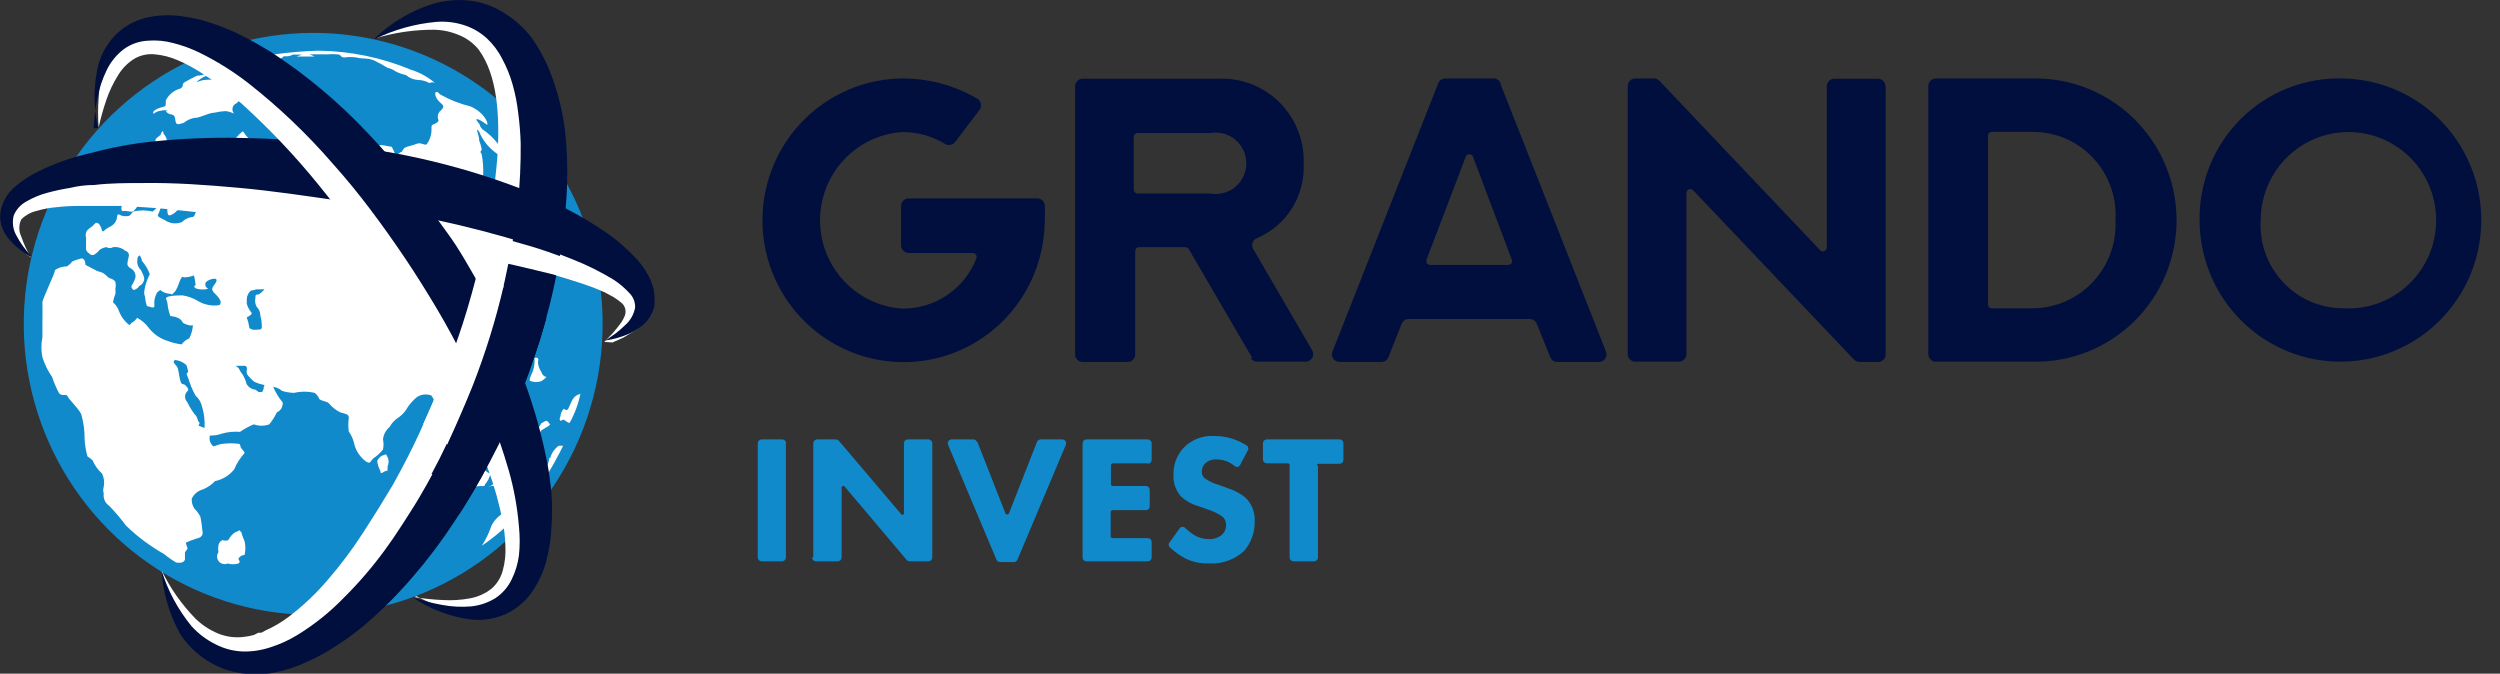 <svg width="167" height="45" viewBox="0 0 167 45" fill="none" xmlns="http://www.w3.org/2000/svg">
<rect x="0" y="0" width="167" height="45" fill="#333333" stroke="none"/>
<g clip-path="url(#clip0)">
<path d="M52.497 29.615V37.234C52.497 37.303 52.47 37.37 52.421 37.418C52.372 37.467 52.306 37.495 52.238 37.495H50.861C50.796 37.49 50.734 37.461 50.689 37.413C50.644 37.364 50.618 37.3 50.618 37.234V29.615C50.618 29.546 50.646 29.479 50.694 29.43C50.743 29.382 50.809 29.354 50.878 29.354H52.254C52.323 29.354 52.389 29.382 52.437 29.43C52.486 29.479 52.513 29.546 52.513 29.615" fill="#118ACB"/>
<path d="M54.327 37.234V29.615C54.327 29.546 54.354 29.479 54.403 29.43C54.451 29.382 54.517 29.354 54.586 29.354H55.849C55.886 29.355 55.923 29.365 55.957 29.382C55.99 29.398 56.02 29.422 56.043 29.452L60.188 34.336C60.199 34.353 60.213 34.367 60.23 34.377C60.247 34.386 60.266 34.391 60.286 34.391C60.305 34.391 60.324 34.386 60.341 34.377C60.358 34.367 60.373 34.353 60.383 34.336V29.615C60.383 29.546 60.41 29.479 60.459 29.43C60.507 29.382 60.573 29.354 60.642 29.354H62.018C62.087 29.354 62.153 29.382 62.201 29.43C62.25 29.479 62.277 29.546 62.277 29.615V37.234C62.277 37.303 62.25 37.37 62.201 37.418C62.153 37.467 62.087 37.495 62.018 37.495H60.755C60.718 37.493 60.681 37.484 60.647 37.467C60.614 37.45 60.584 37.426 60.561 37.397L56.432 32.513C56.42 32.496 56.404 32.482 56.386 32.473C56.367 32.463 56.347 32.458 56.327 32.458C56.306 32.458 56.286 32.463 56.267 32.473C56.249 32.482 56.233 32.496 56.221 32.513V37.234C56.221 37.303 56.194 37.37 56.145 37.418C56.097 37.467 56.031 37.495 55.962 37.495H54.505C54.436 37.495 54.37 37.467 54.322 37.418C54.273 37.37 54.246 37.303 54.246 37.234" fill="#118ACB"/>
<path d="M65.289 29.517L67.168 34.304C67.179 34.324 67.195 34.341 67.215 34.353C67.235 34.365 67.258 34.371 67.281 34.371C67.304 34.371 67.327 34.365 67.347 34.353C67.367 34.341 67.383 34.324 67.394 34.304L69.273 29.517C69.291 29.471 69.322 29.431 69.362 29.402C69.403 29.374 69.45 29.357 69.499 29.354H70.973C71.014 29.356 71.054 29.368 71.09 29.389C71.126 29.41 71.156 29.439 71.178 29.474C71.2 29.51 71.214 29.549 71.218 29.591C71.221 29.632 71.215 29.674 71.2 29.712L67.961 37.397C67.94 37.44 67.908 37.476 67.868 37.502C67.828 37.528 67.782 37.542 67.734 37.544H66.795C66.748 37.542 66.701 37.528 66.661 37.502C66.621 37.476 66.589 37.44 66.568 37.397L63.33 29.712C63.314 29.674 63.308 29.632 63.312 29.591C63.316 29.549 63.329 29.51 63.351 29.474C63.373 29.439 63.404 29.41 63.439 29.389C63.475 29.368 63.515 29.356 63.556 29.354H65.03C65.079 29.357 65.127 29.374 65.167 29.402C65.207 29.431 65.238 29.471 65.257 29.517" fill="#118ACB"/>
<path d="M76.689 30.95H74.341C74.307 30.95 74.274 30.963 74.249 30.988C74.225 31.012 74.211 31.046 74.211 31.08V32.35C74.211 32.38 74.223 32.409 74.245 32.431C74.266 32.452 74.295 32.464 74.325 32.464H76.543C76.612 32.464 76.678 32.491 76.726 32.54C76.775 32.589 76.802 32.655 76.802 32.724V33.815C76.802 33.884 76.775 33.95 76.726 33.999C76.678 34.048 76.612 34.076 76.543 34.076H74.325C74.308 34.076 74.291 34.079 74.275 34.086C74.259 34.092 74.245 34.102 74.233 34.114C74.221 34.126 74.212 34.14 74.205 34.156C74.198 34.172 74.195 34.189 74.195 34.206V35.834C74.195 35.864 74.207 35.893 74.228 35.915C74.25 35.936 74.278 35.948 74.308 35.948H76.673C76.741 35.948 76.807 35.975 76.856 36.024C76.904 36.073 76.932 36.139 76.932 36.208V37.234C76.932 37.303 76.904 37.37 76.856 37.418C76.807 37.467 76.741 37.495 76.673 37.495H72.576C72.507 37.495 72.441 37.467 72.393 37.418C72.344 37.37 72.317 37.303 72.317 37.234V29.615C72.317 29.546 72.344 29.479 72.393 29.43C72.441 29.382 72.507 29.354 72.576 29.354H76.673C76.741 29.354 76.807 29.382 76.856 29.43C76.904 29.479 76.932 29.546 76.932 29.615V30.722C76.932 30.791 76.904 30.857 76.856 30.906C76.807 30.955 76.741 30.982 76.673 30.982" fill="#118ACB"/>
<path d="M82.81 31.113C82.787 31.137 82.759 31.157 82.729 31.17C82.698 31.184 82.665 31.191 82.632 31.191C82.598 31.191 82.565 31.184 82.534 31.17C82.504 31.157 82.476 31.137 82.454 31.113C82.124 30.843 81.713 30.694 81.288 30.689C81.143 30.676 80.998 30.694 80.861 30.742C80.724 30.79 80.599 30.866 80.494 30.966C80.427 31.035 80.373 31.116 80.337 31.205C80.301 31.295 80.283 31.391 80.284 31.487C80.278 31.572 80.291 31.656 80.322 31.735C80.352 31.814 80.4 31.885 80.462 31.943C80.772 32.159 81.117 32.319 81.482 32.415L82.097 32.643C82.507 32.773 82.887 32.983 83.215 33.262C83.415 33.461 83.572 33.7 83.675 33.963C83.778 34.227 83.825 34.509 83.814 34.792C83.838 35.531 83.584 36.252 83.101 36.811C82.468 37.383 81.636 37.681 80.786 37.641C80.226 37.661 79.671 37.544 79.166 37.299C78.791 37.095 78.442 36.843 78.13 36.55C78.09 36.506 78.068 36.448 78.068 36.388C78.068 36.328 78.09 36.27 78.13 36.225L78.81 35.281C78.833 35.253 78.861 35.231 78.894 35.216C78.926 35.201 78.961 35.193 78.996 35.193C79.032 35.193 79.067 35.201 79.099 35.216C79.131 35.231 79.16 35.253 79.183 35.281C79.354 35.442 79.538 35.589 79.733 35.72C80.038 35.913 80.392 36.015 80.753 36.013C81.063 36.026 81.367 35.928 81.612 35.736C81.707 35.654 81.782 35.551 81.832 35.436C81.883 35.32 81.907 35.195 81.903 35.069C81.906 34.956 81.883 34.844 81.835 34.743C81.787 34.641 81.716 34.552 81.628 34.483C81.331 34.289 81.009 34.136 80.672 34.027L80.008 33.799C79.584 33.676 79.195 33.453 78.875 33.148C78.534 32.752 78.36 32.238 78.389 31.715C78.379 31.376 78.437 31.038 78.559 30.722C78.681 30.406 78.866 30.118 79.102 29.875C79.365 29.616 79.68 29.415 80.026 29.285C80.372 29.156 80.741 29.102 81.109 29.126C81.899 29.119 82.672 29.352 83.328 29.794C83.369 29.841 83.391 29.902 83.391 29.965C83.391 30.028 83.369 30.088 83.328 30.136L82.81 31.113Z" fill="#118ACB"/>
<path d="M88.04 31.08V37.234C88.04 37.303 88.013 37.37 87.964 37.418C87.915 37.467 87.85 37.495 87.781 37.495H86.404C86.336 37.495 86.27 37.467 86.221 37.418C86.173 37.37 86.145 37.303 86.145 37.234V31.064C86.145 31.034 86.133 31.005 86.112 30.983C86.091 30.962 86.062 30.95 86.032 30.95H84.623C84.555 30.95 84.489 30.922 84.44 30.873C84.391 30.825 84.364 30.758 84.364 30.689V29.615C84.364 29.546 84.391 29.479 84.44 29.43C84.489 29.382 84.555 29.354 84.623 29.354H89.481C89.55 29.354 89.616 29.382 89.664 29.43C89.713 29.479 89.74 29.546 89.74 29.615V30.722C89.74 30.791 89.713 30.857 89.664 30.906C89.616 30.955 89.55 30.982 89.481 30.982H88.072C88.042 30.982 88.013 30.994 87.992 31.016C87.971 31.037 87.959 31.066 87.959 31.096" fill="#118ACB"/>
<path d="M83.652 23.916L79.409 16.639C79.385 16.6 79.352 16.568 79.312 16.545C79.273 16.522 79.228 16.51 79.183 16.509H76.09C76.021 16.509 75.955 16.536 75.907 16.585C75.858 16.634 75.831 16.7 75.831 16.769V23.672C75.831 23.806 75.778 23.934 75.684 24.029C75.59 24.124 75.462 24.177 75.329 24.177H72.317C72.184 24.177 72.056 24.124 71.962 24.029C71.868 23.934 71.815 23.806 71.815 23.672V5.763C71.815 5.63 71.868 5.501 71.962 5.406C72.056 5.312 72.184 5.259 72.317 5.259H81.369C82.122 5.222 82.875 5.343 83.579 5.614C84.284 5.885 84.925 6.299 85.462 6.832C85.999 7.364 86.421 8.003 86.7 8.707C86.979 9.411 87.11 10.166 87.085 10.924C87.137 11.983 86.861 13.033 86.296 13.928C85.73 14.823 84.903 15.52 83.927 15.923C83.864 15.953 83.808 15.997 83.763 16.05C83.718 16.104 83.684 16.166 83.664 16.234C83.644 16.301 83.639 16.372 83.648 16.442C83.657 16.512 83.68 16.579 83.716 16.639L87.651 23.395C87.698 23.473 87.722 23.561 87.723 23.651C87.724 23.741 87.701 23.829 87.657 23.907C87.612 23.985 87.548 24.05 87.47 24.095C87.392 24.139 87.304 24.162 87.214 24.161H83.976C83.886 24.16 83.799 24.136 83.722 24.09C83.645 24.044 83.582 23.979 83.538 23.9L83.652 23.916ZM75.734 12.666C75.734 12.736 75.761 12.802 75.809 12.851C75.858 12.899 75.924 12.927 75.993 12.927H80.85C81.144 12.98 81.446 12.968 81.735 12.891C82.023 12.814 82.292 12.675 82.521 12.482C82.75 12.29 82.934 12.049 83.061 11.777C83.187 11.505 83.253 11.208 83.253 10.908C83.253 10.608 83.187 10.311 83.061 10.039C82.934 9.767 82.75 9.527 82.521 9.334C82.292 9.142 82.023 9.002 81.735 8.925C81.446 8.848 81.144 8.836 80.85 8.889H75.993C75.924 8.889 75.858 8.917 75.809 8.966C75.761 9.014 75.734 9.081 75.734 9.15V12.666Z" fill="#000F3D"/>
<path d="M100.217 5.568L107.277 23.477C107.309 23.554 107.322 23.638 107.314 23.722C107.306 23.805 107.277 23.885 107.23 23.954C107.184 24.024 107.121 24.081 107.047 24.119C106.973 24.158 106.891 24.178 106.807 24.177H104.022C103.92 24.177 103.821 24.146 103.737 24.088C103.653 24.03 103.589 23.947 103.553 23.851L102.662 21.637C102.626 21.541 102.562 21.459 102.478 21.401C102.394 21.343 102.294 21.311 102.192 21.311H94.096C93.994 21.311 93.895 21.343 93.811 21.401C93.727 21.459 93.663 21.541 93.626 21.637L92.752 23.851C92.716 23.947 92.652 24.03 92.568 24.088C92.484 24.146 92.384 24.177 92.282 24.177H89.481C89.398 24.178 89.316 24.158 89.242 24.119C89.168 24.081 89.105 24.024 89.058 23.954C89.012 23.885 88.983 23.805 88.975 23.722C88.967 23.638 88.979 23.554 89.012 23.477L96.072 5.568C96.108 5.472 96.172 5.39 96.256 5.332C96.34 5.273 96.439 5.242 96.541 5.242H99.78C99.882 5.242 99.981 5.273 100.065 5.332C100.149 5.39 100.213 5.472 100.249 5.568H100.217ZM95.537 17.697H100.751C100.792 17.697 100.832 17.687 100.868 17.668C100.904 17.649 100.935 17.621 100.959 17.588C100.983 17.555 100.998 17.516 101.004 17.476C101.01 17.436 101.007 17.394 100.994 17.355L98.387 10.452C98.366 10.407 98.333 10.369 98.292 10.343C98.25 10.316 98.202 10.302 98.152 10.302C98.103 10.302 98.055 10.316 98.013 10.343C97.972 10.369 97.938 10.407 97.918 10.452L95.294 17.339C95.278 17.379 95.272 17.422 95.277 17.465C95.281 17.507 95.296 17.548 95.32 17.584C95.344 17.619 95.377 17.648 95.415 17.668C95.453 17.688 95.495 17.698 95.537 17.697Z" fill="#000F3D"/>
<path d="M125.963 5.763V23.672C125.963 23.806 125.911 23.934 125.816 24.029C125.722 24.124 125.595 24.177 125.461 24.177H124.215C124.145 24.176 124.076 24.162 124.012 24.134C123.948 24.106 123.89 24.065 123.842 24.014L113.106 12.715C113.071 12.675 113.025 12.647 112.973 12.634C112.921 12.622 112.867 12.626 112.817 12.645C112.768 12.665 112.725 12.699 112.696 12.744C112.667 12.788 112.652 12.841 112.653 12.894V23.656C112.653 23.79 112.6 23.918 112.506 24.013C112.412 24.108 112.284 24.161 112.151 24.161H109.236C109.103 24.161 108.976 24.108 108.881 24.013C108.787 23.918 108.734 23.79 108.734 23.656V5.747C108.734 5.613 108.787 5.485 108.881 5.39C108.976 5.296 109.103 5.242 109.236 5.242H110.483C110.553 5.242 110.622 5.256 110.687 5.284C110.751 5.312 110.808 5.354 110.856 5.405L121.575 16.704C121.61 16.744 121.657 16.773 121.709 16.785C121.76 16.798 121.815 16.794 121.864 16.774C121.914 16.755 121.956 16.72 121.986 16.676C122.015 16.631 122.03 16.578 122.029 16.525V5.763C122.029 5.63 122.082 5.501 122.176 5.407C122.27 5.312 122.397 5.259 122.531 5.259H125.445C125.578 5.259 125.706 5.312 125.8 5.407C125.894 5.501 125.947 5.63 125.947 5.763" fill="#000F3D"/>
<path d="M145.395 14.718C145.393 15.975 145.142 17.22 144.656 18.378C144.17 19.537 143.459 20.587 142.565 21.466C141.671 22.345 140.612 23.036 139.449 23.499C138.286 23.962 137.043 24.187 135.792 24.161H129.315C129.182 24.161 129.055 24.108 128.96 24.013C128.866 23.918 128.813 23.79 128.813 23.656V5.747C128.813 5.613 128.866 5.485 128.96 5.39C129.055 5.296 129.182 5.242 129.315 5.242H135.792C137.044 5.219 138.287 5.446 139.45 5.91C140.613 6.375 141.672 7.067 142.566 7.948C143.46 8.828 144.17 9.879 144.656 11.039C145.142 12.198 145.393 13.443 145.395 14.701V14.718ZM141.314 14.701C141.361 13.946 141.253 13.188 140.997 12.476C140.741 11.763 140.343 11.111 139.828 10.559C139.312 10.007 138.689 9.567 137.998 9.266C137.307 8.964 136.562 8.809 135.809 8.808H133.056C132.987 8.808 132.921 8.835 132.873 8.884C132.824 8.933 132.797 8.999 132.797 9.068V20.351C132.797 20.416 132.822 20.478 132.868 20.524C132.913 20.569 132.975 20.595 133.04 20.595H135.809C136.558 20.587 137.299 20.427 137.986 20.125C138.673 19.822 139.292 19.384 139.806 18.835C140.32 18.286 140.718 17.638 140.978 16.931C141.237 16.224 141.351 15.471 141.314 14.718" fill="#000F3D"/>
<path d="M156.519 5.242C158.372 5.278 160.173 5.862 161.697 6.923C163.22 7.983 164.398 9.473 165.083 11.204C165.768 12.935 165.929 14.831 165.546 16.654C165.163 18.477 164.253 20.146 162.931 21.451C161.608 22.756 159.932 23.639 158.112 23.99C156.292 24.341 154.41 24.143 152.701 23.422C150.992 22.701 149.533 21.489 148.507 19.938C147.481 18.386 146.933 16.565 146.933 14.701C146.917 13.44 147.156 12.188 147.634 11.021C148.112 9.854 148.821 8.797 149.717 7.913C150.612 7.029 151.677 6.337 152.846 5.878C154.015 5.419 155.265 5.203 156.519 5.242ZM156.519 20.595C157.692 20.667 158.859 20.383 159.869 19.78C160.879 19.177 161.685 18.282 162.184 17.212C162.682 16.143 162.849 14.947 162.664 13.781C162.478 12.615 161.948 11.531 161.143 10.672C160.337 9.812 159.293 9.215 158.147 8.959C157 8.703 155.803 8.799 154.711 9.235C153.619 9.671 152.683 10.427 152.024 11.405C151.365 12.382 151.013 13.537 151.014 14.718C150.97 15.472 151.079 16.228 151.336 16.939C151.593 17.649 151.991 18.299 152.506 18.85C153.022 19.4 153.644 19.839 154.334 20.139C155.024 20.439 155.767 20.594 156.519 20.595Z" fill="#000F3D"/>
<path d="M69.256 13.252H60.707C60.569 13.252 60.437 13.307 60.34 13.405C60.243 13.503 60.188 13.635 60.188 13.774V16.378C60.188 16.517 60.243 16.649 60.34 16.747C60.437 16.845 60.569 16.899 60.707 16.899H64.981C65.024 16.899 65.066 16.909 65.104 16.929C65.142 16.949 65.174 16.978 65.198 17.013C65.222 17.049 65.237 17.089 65.242 17.132C65.246 17.175 65.24 17.218 65.224 17.258C64.833 18.265 64.143 19.127 63.248 19.727C62.353 20.327 61.296 20.636 60.221 20.611C58.742 20.501 57.358 19.832 56.349 18.739C55.34 17.646 54.779 16.209 54.779 14.718C54.779 13.226 55.34 11.79 56.349 10.697C57.358 9.604 58.742 8.935 60.221 8.824C61.241 8.808 62.245 9.079 63.119 9.606C63.227 9.674 63.356 9.7 63.481 9.679C63.606 9.658 63.72 9.591 63.799 9.492L65.419 7.359C65.464 7.302 65.497 7.235 65.515 7.164C65.533 7.093 65.536 7.019 65.524 6.947C65.512 6.875 65.484 6.806 65.444 6.745C65.404 6.684 65.351 6.633 65.289 6.594C63.737 5.685 61.968 5.217 60.172 5.242C58.409 5.277 56.691 5.809 55.213 6.777C53.736 7.744 52.558 9.11 51.813 10.717C51.069 12.325 50.788 14.11 51.003 15.87C51.218 17.63 51.92 19.294 53.028 20.673C54.137 22.052 55.608 23.09 57.275 23.67C58.941 24.25 60.736 24.348 62.456 23.953C64.175 23.559 65.75 22.687 67 21.437C68.251 20.187 69.128 18.609 69.532 16.883C69.698 16.173 69.785 15.447 69.791 14.718C69.808 14.382 69.808 14.045 69.791 13.708C69.779 13.583 69.721 13.467 69.628 13.383C69.535 13.298 69.414 13.252 69.289 13.252" fill="#000F3D"/>
<path d="M40.255 21.637C40.255 25.482 39.121 29.24 36.997 32.437C34.872 35.634 31.853 38.125 28.32 39.597C24.787 41.068 20.9 41.453 17.149 40.703C13.399 39.953 9.954 38.101 7.25 35.383C4.546 32.664 2.704 29.2 1.958 25.43C1.212 21.659 1.595 17.75 3.059 14.198C4.522 10.646 7 7.61 10.18 5.474C13.359 3.338 17.097 2.198 20.921 2.198C26.049 2.198 30.966 4.246 34.592 7.891C38.218 11.537 40.255 16.482 40.255 21.637Z" fill="#118ACB"/>
<path d="M17.666 25.837L17.521 26.179C17.435 26.197 17.347 26.197 17.262 26.179C17.2 26.126 17.135 26.077 17.067 26.033C16.943 26.022 16.824 25.981 16.719 25.913C16.615 25.844 16.529 25.752 16.468 25.642C16.414 25.424 16.326 25.215 16.209 25.023C16.11 24.905 16.028 24.774 15.966 24.633C15.908 24.549 15.83 24.482 15.739 24.437H16.355C16.355 24.437 16.484 24.437 16.5 24.616C16.47 24.739 16.47 24.868 16.5 24.991C16.641 25.189 16.81 25.364 17.002 25.512C17.194 25.6 17.395 25.666 17.602 25.707C17.747 25.707 17.602 25.789 17.602 25.951L17.666 25.837ZM16.484 19.976C16.496 19.765 16.589 19.567 16.743 19.423L17.164 19.325C17.277 19.334 17.391 19.334 17.504 19.325C17.65 19.325 17.666 19.325 17.666 19.325C17.556 19.459 17.425 19.575 17.278 19.667C17.164 19.667 17.035 19.667 17.067 19.879C17.015 20.088 17.044 20.309 17.148 20.497C17.226 20.573 17.288 20.664 17.33 20.765C17.372 20.866 17.393 20.974 17.391 21.084C17.462 21.338 17.495 21.601 17.488 21.865C17.488 22.044 17.31 22.012 17.067 22.028C16.922 22.045 16.777 22.004 16.662 21.914C16.627 21.67 16.567 21.43 16.484 21.198C16.484 21.198 16.921 21.002 16.792 20.872C16.646 20.703 16.541 20.502 16.484 20.286C16.484 20.172 16.484 19.797 16.484 19.797V19.976ZM13.343 28.247C13.165 28.149 13.229 27.856 13.003 27.677C12.809 27.417 12.641 27.139 12.501 26.847C12.411 26.753 12.361 26.627 12.361 26.497C12.361 26.366 12.411 26.241 12.501 26.147C12.679 26.017 12.501 25.87 12.387 25.74C12.274 25.61 12.145 25.74 12.064 25.496C11.983 25.251 11.95 24.893 11.886 24.633C11.821 24.372 11.432 24.209 11.691 24.047C11.975 24.074 12.242 24.194 12.452 24.389C12.507 24.53 12.545 24.678 12.566 24.828C12.566 24.958 12.355 24.828 12.566 25.235C12.688 25.654 12.857 26.058 13.068 26.44C13.281 26.62 13.429 26.866 13.489 27.14C13.592 27.478 13.652 27.828 13.667 28.182C13.667 28.426 13.667 28.589 13.667 28.589C13.529 28.543 13.393 28.488 13.262 28.426L13.343 28.247ZM32.402 32.35C32.579 32.152 32.702 31.91 32.758 31.65C32.45 31.516 32.202 31.272 32.062 30.966C32.062 30.64 32.337 30.836 32.191 30.315C32.045 29.794 31.171 29.501 31.171 29.175C31.138 28.988 31.151 28.796 31.207 28.614C31.263 28.433 31.362 28.268 31.495 28.133C31.885 28.349 32.315 28.482 32.758 28.524C33.012 28.186 33.245 27.833 33.454 27.466C33.616 27.368 33.454 27.091 33.26 26.749C33.221 26.513 33.15 26.283 33.049 26.065C32.806 25.935 32.369 26.163 32.483 25.691C32.465 25.339 32.562 24.99 32.758 24.698C32.843 24.751 32.941 24.78 33.041 24.78C33.142 24.78 33.24 24.751 33.325 24.698C33.491 24.55 33.642 24.386 33.778 24.209C33.97 24.016 34.176 23.836 34.393 23.672C34.407 23.478 34.445 23.287 34.507 23.102C34.665 22.934 34.786 22.734 34.862 22.515C34.937 22.296 34.965 22.063 34.944 21.832C34.862 21.534 34.808 21.229 34.782 20.921C34.833 20.771 34.892 20.624 34.96 20.481C34.681 20.284 34.425 20.054 34.199 19.797C34.114 19.71 34.049 19.605 34.01 19.49C33.971 19.374 33.958 19.251 33.972 19.13C33.999 19.084 34.013 19.031 34.012 18.977C34.011 18.924 33.995 18.872 33.967 18.826C33.939 18.781 33.899 18.744 33.851 18.72C33.803 18.696 33.75 18.686 33.697 18.69C33.47 18.69 33.244 18.69 33.454 18.413C33.54 18.261 33.669 18.138 33.825 18.059C33.98 17.981 34.156 17.951 34.329 17.974C34.604 18.137 34.685 18.299 34.976 18.495C35.268 18.69 35.284 18.234 35.3 18.055C35.051 17.769 34.824 17.464 34.62 17.144C34.687 16.893 34.687 16.629 34.62 16.378C34.567 16.086 34.625 15.784 34.782 15.532C34.671 15.17 34.536 14.817 34.377 14.473C34.261 14.012 34.109 13.56 33.924 13.122C33.649 12.797 34.086 13.122 34.312 13.334C34.539 13.546 34.669 13.904 34.766 13.774C34.771 13.659 34.752 13.545 34.71 13.438C34.668 13.332 34.605 13.235 34.523 13.155C34.234 12.711 33.866 12.325 33.438 12.015C33.195 12.015 33.438 12.194 33.309 12.292C33.263 12.355 33.201 12.405 33.13 12.437C33.059 12.468 32.981 12.48 32.904 12.471C32.742 12.429 32.596 12.34 32.484 12.216C32.372 12.091 32.298 11.937 32.272 11.771C32.299 11.275 32.267 10.777 32.175 10.289C31.997 10.062 32.175 10.159 32.175 9.947C32.137 9.759 32.083 9.573 32.013 9.394C32.013 8.987 31.673 8.368 32.013 8.808C32.231 9.335 32.583 9.795 33.033 10.143C33.202 10.264 33.364 10.395 33.519 10.534C33.642 10.512 33.768 10.512 33.891 10.534C33.712 10.172 33.483 9.838 33.211 9.54C32.934 9.195 32.606 8.893 32.24 8.645C32.135 8.55 32.062 8.425 32.029 8.287C31.951 8.201 31.881 8.109 31.819 8.01C31.819 7.847 32.256 8.124 32.483 8.303C32.709 8.482 32.483 7.571 31.446 7.115C30.727 6.941 30.034 6.667 29.39 6.301C29.066 5.91 28.953 6.301 29.228 6.659C29.503 7.017 29.795 7.017 29.471 7.359C29.368 7.431 29.293 7.538 29.261 7.66C29.228 7.782 29.239 7.912 29.293 8.026C29.293 8.189 29.017 8.271 28.936 8.319C28.855 8.368 28.823 8.319 28.823 8.564C28.84 8.845 28.784 9.125 28.661 9.378L28.532 9.606C28.418 9.785 28.143 9.475 27.835 9.606C27.528 9.736 27.269 9.752 27.042 9.866C26.956 9.941 26.889 10.036 26.848 10.143C26.75 10.143 26.572 10.306 26.443 10.42C26.366 10.207 26.274 10 26.168 9.801C25.925 9.801 25.309 9.557 25.261 9.801C25.212 10.045 25.261 10.273 24.937 10.322C24.599 10.256 24.248 10.314 23.949 10.485C23.995 10.541 24.026 10.607 24.04 10.678C24.054 10.749 24.051 10.822 24.03 10.891C24.009 10.961 23.972 11.024 23.921 11.075C23.87 11.126 23.807 11.164 23.739 11.185C23.589 11.249 23.457 11.35 23.356 11.478C23.254 11.605 23.185 11.757 23.156 11.918C23.156 12.21 23.771 11.918 23.334 12.145C23.184 12.179 23.03 12.179 22.88 12.145C22.654 12.169 22.426 12.169 22.2 12.145C22.022 12.048 22.2 12.471 22.2 12.552C21.991 12.366 21.84 12.123 21.763 11.852C21.763 11.624 21.601 11.966 21.488 12.113C21.463 12.375 21.403 12.632 21.31 12.878C21.113 12.888 20.916 12.866 20.727 12.813C20.509 12.836 20.292 12.874 20.079 12.927C19.933 12.927 19.464 12.927 19.237 12.927C18.719 12.927 18.363 13.171 18.12 13.187C17.877 13.204 17.537 12.715 17.44 13.025C17.342 13.334 17.44 13.546 17.197 13.529C16.851 13.479 16.499 13.524 16.177 13.659C15.966 13.774 15.95 13.806 15.901 13.659C15.839 13.504 15.8 13.339 15.788 13.171C15.788 12.959 15.966 13.171 16.258 13.171C16.479 13.295 16.738 13.335 16.986 13.285C17.01 13.202 17.01 13.114 16.987 13.031C16.964 12.947 16.919 12.872 16.857 12.813C16.666 12.704 16.483 12.585 16.306 12.455C16.222 12.335 16.13 12.22 16.031 12.113C15.891 12.006 15.78 11.867 15.707 11.706C15.379 11.494 14.996 11.381 14.606 11.38L14.023 11.511C13.858 11.511 13.698 11.569 13.569 11.673C13.362 11.723 13.151 11.756 12.938 11.771C12.711 11.912 12.457 12.007 12.193 12.048C12.006 12.01 11.813 12.01 11.626 12.048C11.464 12.109 11.323 12.218 11.222 12.36C11.121 12.502 11.065 12.671 11.06 12.845C11.188 13.114 11.227 13.416 11.173 13.708C11.173 14.278 11.173 14.506 11.497 14.327C11.821 14.148 11.724 14.115 11.902 14.018C12.08 13.92 12.436 13.839 12.566 13.757C12.695 13.676 12.727 13.171 12.889 13.09C13.051 13.008 13.213 13.09 13.505 12.911C13.688 12.801 13.884 12.713 14.088 12.65C13.872 12.853 13.645 13.043 13.408 13.22C13.306 13.466 13.23 13.723 13.181 13.985C12.97 14.311 13.051 14.506 12.776 14.506C12.541 14.543 12.324 14.657 12.161 14.832C11.977 14.906 11.777 14.934 11.58 14.915C11.383 14.895 11.193 14.827 11.027 14.718C10.477 14.441 10.509 14.441 10.59 14.262C10.671 14.083 10.865 13.627 10.703 13.578C10.565 13.787 10.396 13.974 10.201 14.132C9.77 14.03 9.321 14.03 8.89 14.132C8.631 14.441 8.696 14.441 8.339 14.441C7.983 14.441 7.886 14.164 7.821 14.441C7.818 14.584 7.775 14.724 7.698 14.845C7.621 14.965 7.512 15.062 7.384 15.125C7.278 15.178 7.175 15.238 7.076 15.304C6.931 15.434 6.85 15.564 6.785 15.304C6.72 15.043 6.509 14.734 6.315 14.962C6.121 15.19 5.959 15.239 5.829 15.385C5.778 15.454 5.744 15.534 5.73 15.62C5.716 15.705 5.722 15.792 5.748 15.874C5.748 16.541 5.748 16.509 5.748 16.672C5.786 16.781 5.86 16.873 5.959 16.932C5.992 16.976 6.038 17.008 6.09 17.026C6.142 17.043 6.198 17.044 6.25 17.03C6.404 16.954 6.537 16.842 6.639 16.704C6.776 16.599 6.938 16.532 7.109 16.509C7.177 16.55 7.255 16.572 7.335 16.572C7.415 16.572 7.494 16.55 7.562 16.509C7.706 16.492 7.853 16.505 7.992 16.547C8.131 16.589 8.26 16.659 8.372 16.753C8.439 16.767 8.499 16.804 8.543 16.857C8.587 16.91 8.612 16.977 8.615 17.046C8.615 17.16 8.485 17.485 8.517 17.697C8.563 17.807 8.651 17.895 8.76 17.941C8.857 17.999 8.936 18.083 8.988 18.184C9.039 18.285 9.061 18.398 9.052 18.511C9.003 18.695 8.926 18.871 8.825 19.032C8.712 19.146 8.825 19.309 8.922 19.374C9.002 19.356 9.078 19.323 9.144 19.275C9.211 19.227 9.268 19.167 9.311 19.097C9.405 19.055 9.485 18.986 9.542 18.9C9.6 18.813 9.632 18.713 9.635 18.609C9.635 18.495 9.489 18.186 9.424 18.055C9.27 17.912 9.177 17.713 9.165 17.502C9.165 17.16 9.262 17.078 9.343 17.062C9.412 17.178 9.461 17.305 9.489 17.437C9.715 17.695 9.891 17.993 10.007 18.316C9.868 18.59 9.759 18.88 9.683 19.179C9.683 19.309 9.57 19.553 9.683 19.797C9.701 20.019 9.745 20.237 9.813 20.449C9.975 20.449 10.282 20.66 10.315 20.449C10.274 20.133 10.337 19.813 10.493 19.537L10.703 19.374C10.867 19.506 11.063 19.59 11.27 19.618C11.61 19.618 11.367 19.797 11.659 19.504C11.95 19.211 12.047 18.316 12.274 18.527C12.507 18.529 12.738 18.485 12.954 18.397C12.999 18.568 13.032 18.742 13.051 18.918C13.149 19.081 12.841 19.097 13.051 19.244C13.262 19.39 14.072 19.341 13.845 19.244C13.805 19.219 13.771 19.184 13.748 19.143C13.725 19.102 13.713 19.055 13.713 19.008C13.713 18.96 13.725 18.914 13.748 18.872C13.771 18.831 13.805 18.796 13.845 18.772C13.974 18.674 14.541 18.479 14.46 18.772C14.379 19.065 13.958 19.227 14.331 19.586C14.703 19.944 14.849 20.204 14.654 20.384C14.181 20.456 13.698 20.37 13.278 20.139C12.952 19.934 12.589 19.796 12.209 19.732C11.886 19.732 10.898 19.732 11.124 20.025C11.18 20.194 11.213 20.369 11.222 20.546C11.257 20.741 11.311 20.932 11.383 21.116C11.383 21.116 11.74 21.116 12.047 21.328C12.12 21.398 12.181 21.481 12.226 21.572C12.363 21.647 12.51 21.702 12.663 21.735H12.889C12.863 22.035 12.78 22.328 12.647 22.598C12.443 22.688 12.265 22.828 12.128 23.005C11.813 22.966 11.503 22.89 11.205 22.777C10.714 22.628 10.279 22.333 9.959 21.93C9.751 21.639 9.48 21.399 9.165 21.23C9.071 21.363 8.949 21.474 8.809 21.556L8.647 21.718C8.333 21.481 8.091 21.16 7.951 20.791C7.87 20.558 7.731 20.35 7.546 20.188C7.579 19.998 7.634 19.812 7.708 19.635C7.721 19.521 7.721 19.406 7.708 19.293C7.738 19.137 7.738 18.976 7.708 18.82C7.619 18.705 7.493 18.624 7.352 18.593C7.254 18.593 7.109 18.381 6.931 18.267C6.752 18.153 6.639 18.169 6.461 18.088C6.283 18.006 5.732 17.697 5.716 17.697C5.7 17.697 5.716 17.144 5.344 17.29C5.164 17.329 4.99 17.389 4.825 17.469C4.727 17.599 4.607 17.709 4.469 17.795C4.186 17.795 3.91 17.88 3.676 18.039C3.676 18.267 2.818 19.993 2.834 20.204C2.85 20.416 2.834 20.986 2.834 21.458C2.834 21.93 2.834 22.125 2.834 22.532C2.742 22.973 2.742 23.427 2.834 23.867C2.984 24.337 3.202 24.781 3.481 25.186C3.607 25.562 3.764 25.927 3.951 26.277C4.178 26.505 4.453 26.277 4.518 26.473C4.583 26.668 5.198 27.221 5.425 27.661C5.578 28.19 5.654 28.738 5.651 29.289C5.667 29.697 5.732 30.102 5.846 30.494C5.972 30.562 6.087 30.65 6.186 30.754C6.331 31.09 6.546 31.39 6.817 31.634C6.949 31.906 6.988 32.215 6.931 32.513C6.883 32.661 6.883 32.82 6.931 32.968C6.907 33.124 6.928 33.283 6.991 33.428C7.054 33.572 7.157 33.695 7.287 33.782C7.696 34.2 8.075 34.646 8.42 35.117C9.19 35.858 10.05 36.498 10.979 37.022C11.226 37.23 11.492 37.415 11.772 37.576C12.323 37.674 12.355 37.364 12.355 37.364V36.892L12.533 36.648L12.404 36.257C12.685 36.124 12.978 36.015 13.278 35.932C13.324 35.919 13.367 35.896 13.405 35.866C13.443 35.836 13.473 35.798 13.496 35.756C13.519 35.713 13.533 35.666 13.537 35.618C13.541 35.57 13.536 35.522 13.521 35.476C13.495 35.159 13.452 34.843 13.391 34.531C13.29 34.324 13.153 34.137 12.987 33.978C12.856 33.781 12.793 33.547 12.809 33.31C12.88 33.158 12.983 33.024 13.112 32.917C13.241 32.81 13.392 32.733 13.553 32.692C13.86 32.568 14.136 32.379 14.363 32.138C14.867 32.036 15.32 31.759 15.642 31.357C15.809 30.955 16.045 30.586 16.338 30.266C16.338 30.168 16.177 30.038 16.096 29.908C16.015 29.777 16.096 29.68 15.95 29.647C15.6 29.603 15.247 29.603 14.897 29.647C14.671 29.647 14.282 29.843 14.25 29.81C14.146 29.726 14.07 29.613 14.03 29.486C13.989 29.359 13.987 29.222 14.023 29.094C14.299 29.102 14.573 29.058 14.833 28.963C15.222 28.853 15.628 28.815 16.031 28.849C16.319 28.648 16.629 28.479 16.954 28.345C17.289 28.467 17.655 28.467 17.99 28.345C18.189 28.1 18.357 27.832 18.492 27.547C18.619 27.492 18.726 27.398 18.796 27.277C18.866 27.157 18.895 27.018 18.881 26.88C18.621 26.565 18.408 26.214 18.249 25.837C18.47 25.876 18.676 25.971 18.848 26.114C19.106 26.193 19.373 26.237 19.642 26.244C20.095 26.138 20.566 26.138 21.018 26.244C21.163 26.353 21.275 26.499 21.342 26.668C21.488 26.782 21.828 26.814 21.957 26.928C22.168 27.19 22.433 27.401 22.735 27.547C23.075 27.645 23.301 27.661 23.301 27.905C23.257 28.213 23.257 28.525 23.301 28.833C23.46 29.053 23.576 29.302 23.641 29.566C23.745 30.067 24.027 30.513 24.435 30.819C24.775 31.031 24.71 30.819 24.953 30.608C25.196 30.451 25.41 30.253 25.585 30.022C25.63 29.802 25.63 29.574 25.585 29.354C25.618 29.031 25.774 28.733 26.022 28.524C26.175 28.247 26.398 28.017 26.669 27.856C26.91 27.673 27.109 27.44 27.252 27.172C27.418 26.936 27.614 26.722 27.835 26.538C27.978 26.438 28.143 26.376 28.315 26.356C28.487 26.336 28.662 26.359 28.823 26.424C28.959 26.637 29.068 26.867 29.147 27.107C29.243 27.246 29.369 27.361 29.514 27.445C29.66 27.53 29.822 27.581 29.989 27.596C30.669 27.726 30.831 27.694 30.831 28.117C30.831 28.54 30.701 28.508 30.685 28.768C30.7 29.023 30.749 29.275 30.831 29.517C31.004 29.694 31.156 29.891 31.284 30.103C31.511 30.575 31.576 30.738 31.284 30.754C31.001 30.597 30.685 30.508 30.361 30.494C30.304 30.535 30.259 30.591 30.232 30.657C30.102 30.738 29.908 30.787 30.135 30.901C30.361 31.015 30.928 31.015 30.88 31.226C30.831 31.438 30.766 31.357 31.041 31.585C31.317 31.812 31.041 32.057 31.22 32.203C31.275 32.288 31.346 32.36 31.43 32.416C31.513 32.472 31.607 32.51 31.705 32.529C32.078 32.399 32.256 32.529 32.386 32.431" fill="white"/>
<path d="M16.079 35.525C15.966 35.313 15.95 35.525 15.756 35.525C15.538 35.656 15.363 35.848 15.254 36.078C15.128 36.126 14.99 36.126 14.865 36.078C14.792 36.109 14.728 36.158 14.68 36.221C14.632 36.283 14.601 36.358 14.59 36.436C14.566 36.587 14.566 36.741 14.59 36.892C14.527 36.983 14.496 37.091 14.501 37.201C14.506 37.311 14.546 37.416 14.616 37.501C14.685 37.586 14.78 37.645 14.887 37.67C14.993 37.696 15.105 37.685 15.205 37.641C15.443 37.71 15.696 37.71 15.934 37.641C16.112 37.462 15.934 37.495 15.934 37.299C15.978 37.231 16.038 37.175 16.108 37.135C16.179 37.096 16.258 37.074 16.338 37.071C16.408 36.771 16.408 36.459 16.338 36.16C16.245 35.955 16.17 35.742 16.112 35.525" fill="white"/>
<path d="M25.536 30.429C25.387 30.508 25.268 30.634 25.196 30.787C25.222 31.021 25.294 31.248 25.406 31.454C25.406 31.78 25.649 31.454 25.811 31.454C25.973 31.454 25.811 31.324 25.941 30.998C25.964 30.901 25.965 30.799 25.946 30.701C25.926 30.603 25.886 30.51 25.827 30.429C25.827 30.266 25.649 30.429 25.536 30.429Z" fill="white"/>
<path d="M33.454 32.106C33.217 32.197 32.989 32.311 32.774 32.448C33.021 32.488 33.272 32.488 33.519 32.448C33.713 32.364 33.885 32.236 34.021 32.073L34.264 31.682C34.264 31.682 33.827 31.813 33.827 31.682C33.724 31.837 33.592 31.97 33.438 32.073" fill="white"/>
<path d="M32.628 32.48C32.691 32.504 32.76 32.504 32.823 32.48C32.645 32.48 32.547 32.48 32.628 32.48Z" fill="white"/>
<path d="M34.782 30.591C34.782 30.315 35.138 29.908 35.187 29.631C35.38 29.393 35.478 29.091 35.462 28.784C35.421 28.656 35.412 28.519 35.434 28.386C35.457 28.253 35.511 28.127 35.592 28.019C35.592 27.889 35.3 27.694 35.203 27.726C35.039 27.916 34.927 28.146 34.879 28.394C34.794 28.851 34.599 29.282 34.312 29.647C34.037 29.81 33.81 29.647 33.697 29.94C33.584 30.233 33.244 30.136 33.438 30.575C33.632 31.015 33.438 31.031 33.713 31.145C33.931 31.057 34.16 31.002 34.393 30.982C34.488 30.974 34.577 30.932 34.642 30.863C34.708 30.794 34.746 30.703 34.75 30.608" fill="white"/>
<path d="M33.114 25.496C33.114 25.496 33.341 25.886 33.47 25.659C33.509 25.589 33.529 25.51 33.529 25.431C33.529 25.351 33.509 25.272 33.47 25.203H33.244L33.114 25.496Z" fill="white"/>
<path d="M35.462 25.463C35.688 25.541 35.933 25.541 36.158 25.463C36.286 25.39 36.401 25.296 36.498 25.186C36.416 25.165 36.342 25.123 36.282 25.062C36.222 25.002 36.179 24.927 36.158 24.844C36.019 24.643 35.94 24.406 35.932 24.161C36.013 23.982 35.932 23.835 35.705 23.916C35.728 24.202 35.695 24.49 35.608 24.763C35.462 25.121 35.268 25.447 35.462 25.463Z" fill="white"/>
<path d="M36.693 30.591C36.678 30.791 36.619 30.985 36.521 31.16C36.423 31.334 36.288 31.485 36.126 31.601C35.873 31.742 35.682 31.975 35.592 32.252C35.513 32.464 35.364 32.642 35.171 32.757C35.041 32.887 34.944 33.115 34.604 33.538C34.355 33.809 34.065 34.04 33.746 34.222C33.353 34.404 33.034 34.714 32.839 35.101C32.675 35.575 32.458 36.029 32.191 36.453C33.428 35.609 34.522 34.57 35.43 33.376C36.268 32.247 37 31.043 37.616 29.777H37.324C37.046 29.973 36.845 30.262 36.758 30.591" fill="white"/>
<path d="M32.224 36.436L32.094 36.518L32.224 36.436Z" fill="white"/>
<path d="M36.498 28.101C36.4 28.134 36.307 28.184 36.223 28.247C36.126 28.247 36.094 28.442 36.013 28.508C35.91 28.632 35.824 28.769 35.754 28.915C35.631 29.076 35.538 29.258 35.478 29.452C35.428 29.644 35.428 29.846 35.478 30.038C35.452 30.134 35.452 30.235 35.478 30.331C35.478 30.429 35.657 30.331 35.867 30.103C35.959 30.047 36.03 29.963 36.071 29.864C36.112 29.764 36.12 29.654 36.094 29.55C36.094 29.191 35.818 29.24 35.964 29.077C36.019 28.963 36.084 28.855 36.158 28.752C36.158 28.752 36.353 28.638 36.417 28.589C36.535 28.534 36.644 28.463 36.741 28.377C36.702 28.27 36.628 28.178 36.531 28.117" fill="white"/>
<path d="M35.608 30.966L35.219 31.487L35.851 31.21C36.029 31.21 35.851 30.852 35.851 30.771C35.851 30.689 35.721 30.771 35.608 30.95" fill="white"/>
<path d="M38.782 26.31C38.666 26.332 38.556 26.38 38.461 26.451C38.365 26.521 38.287 26.612 38.231 26.717L37.956 27.303C37.859 27.498 37.664 27.303 37.664 27.303C37.53 27.438 37.449 27.617 37.438 27.808C37.438 27.808 37.324 28.035 37.438 28.101C37.551 28.166 37.535 27.922 37.761 28.101C37.988 28.28 38.053 28.247 38.053 28.247C38.397 27.627 38.643 26.957 38.782 26.261" fill="white"/>
<path d="M20.014 11.624C20.19 11.601 20.357 11.534 20.5 11.429C20.71 11.217 20.662 11.152 20.84 11.185C20.967 11.219 21.101 11.219 21.229 11.185C21.24 11.098 21.24 11.011 21.229 10.924C21.102 10.883 20.966 10.883 20.84 10.924C20.609 10.979 20.381 11.05 20.16 11.136C20.049 11.141 19.941 11.169 19.841 11.216C19.741 11.264 19.651 11.33 19.577 11.413C19.448 11.657 19.286 11.771 19.188 12.015L19.075 12.259C19.256 12.334 19.43 12.427 19.593 12.536L19.723 12.406C19.699 12.293 19.699 12.177 19.723 12.064C19.816 11.903 19.943 11.764 20.095 11.657" fill="white"/>
<path d="M23.933 9.557C23.879 9.532 23.817 9.529 23.761 9.547C23.704 9.565 23.656 9.603 23.625 9.654C23.596 9.778 23.596 9.906 23.625 10.029H24.046C24.109 10.051 24.178 10.051 24.241 10.029L24.143 9.899C24.103 9.769 24.03 9.651 23.933 9.557Z" fill="white"/>
<path d="M24.629 9.736C24.629 9.736 24.386 9.736 24.629 9.931C24.872 10.127 24.872 10.045 24.953 9.931C25.034 9.817 24.629 9.801 24.629 9.801" fill="white"/>
<path d="M9.311 13.464C9.336 13.36 9.38 13.26 9.44 13.171C9.486 12.988 9.557 12.813 9.651 12.65C9.817 12.518 9.959 12.358 10.072 12.178C10.105 12.05 10.105 11.915 10.072 11.787C10.072 11.673 10.072 11.787 10.072 11.787C9.964 11.774 9.854 11.8 9.763 11.859C9.671 11.919 9.603 12.008 9.57 12.113C9.57 12.276 9.78 12.357 9.651 12.455C9.464 12.536 9.298 12.659 9.165 12.813C9.044 12.943 8.908 13.057 8.76 13.155C8.536 13.292 8.33 13.456 8.145 13.643C8.145 13.643 8.015 14.148 8.242 14.099C8.469 14.05 8.793 14.213 8.922 14.099C9.103 13.927 9.241 13.715 9.327 13.48" fill="white"/>
<path d="M10.784 8.922C10.606 9.199 10.315 9.199 10.396 9.459V9.72C10.557 9.695 10.72 9.695 10.882 9.72C11.06 9.72 11.124 9.72 11.157 9.427C11.136 9.235 11.051 9.057 10.914 8.922C10.914 8.792 10.914 8.645 10.736 8.922" fill="white"/>
<path d="M16.565 9.182C16.387 9.068 16.338 8.841 16.209 8.775C15.921 9 15.684 9.283 15.513 9.606C15.779 9.664 16.055 9.664 16.322 9.606C16.494 9.578 16.669 9.578 16.84 9.606C16.94 9.608 17.039 9.591 17.132 9.557C17.087 9.456 17.006 9.375 16.905 9.329C16.792 9.341 16.678 9.341 16.565 9.329" fill="white"/>
<path d="M10.784 7.391C10.922 7.353 11.068 7.353 11.205 7.391C11.205 7.391 10.963 7.391 11.205 7.554C11.448 7.717 11.659 7.554 11.707 7.978C11.756 8.401 11.869 8.319 12.274 8.205C12.472 8.045 12.705 7.933 12.954 7.88C13.408 7.88 13.829 7.554 14.347 7.522C14.57 7.47 14.798 7.437 15.027 7.424C15.383 7.424 15.675 7.636 15.626 7.571C15.583 7.519 15.552 7.459 15.536 7.394C15.521 7.328 15.521 7.26 15.537 7.195C15.553 7.13 15.584 7.069 15.627 7.019C15.671 6.968 15.726 6.928 15.788 6.903C16.193 6.594 15.788 6.708 15.918 6.382C16.04 6.184 16.181 5.999 16.338 5.828C16.239 5.791 16.13 5.791 16.031 5.828C16.195 5.708 16.342 5.565 16.468 5.405C16.445 5.341 16.399 5.289 16.338 5.259C16.306 5.175 16.306 5.082 16.338 4.998C16.365 4.923 16.41 4.856 16.468 4.803C16.258 4.732 16.03 4.732 15.82 4.803C15.7 5.047 15.5 5.243 15.254 5.356C15.011 5.38 14.767 5.38 14.525 5.356C14.197 5.308 13.865 5.308 13.537 5.356L13.116 5.487C13.507 5.135 14.002 4.924 14.525 4.884C14.952 4.739 15.364 4.554 15.756 4.331C16.17 4.339 16.582 4.267 16.97 4.119C16.936 4.16 16.917 4.212 16.917 4.266C16.917 4.319 16.936 4.371 16.97 4.412C17.1 4.542 16.824 4.526 16.97 4.738C17.005 4.847 17.054 4.951 17.116 5.047C17.186 4.964 17.273 4.897 17.371 4.85C17.468 4.802 17.574 4.775 17.683 4.77C17.954 4.745 18.21 4.63 18.411 4.445C18.574 4.441 18.734 4.402 18.881 4.331C19.026 4.103 18.282 4.233 18.136 4.331C17.99 4.428 17.764 4.331 17.942 4.184C18.169 4.08 18.408 4.003 18.654 3.956C19.091 3.761 18.816 3.745 19.091 3.761C19.256 3.772 19.419 3.732 19.561 3.647H20.176L19.804 3.777H20.451H21.018L20.694 3.631C20.694 3.631 21.52 3.631 21.844 3.631C22.065 3.61 22.287 3.61 22.508 3.631C22.832 3.631 22.67 3.793 22.977 3.842C23.257 3.801 23.54 3.801 23.82 3.842C24.273 3.956 24.435 3.842 24.953 4.021C25.272 4.168 25.58 4.337 25.876 4.526C26.086 4.573 26.284 4.662 26.459 4.787C26.67 4.89 26.893 4.966 27.123 5.014C27.343 5.21 27.623 5.325 27.916 5.34C28.189 5.344 28.456 5.416 28.694 5.552C28.749 5.515 28.814 5.496 28.88 5.496C28.946 5.496 29.011 5.515 29.066 5.552C28.593 5.145 28.042 4.841 27.447 4.656C25.489 3.842 23.395 3.411 21.277 3.386C19.3 3.443 17.334 3.716 15.415 4.2L14.12 4.819C13.91 4.917 12.873 5.194 13.327 4.982C12.988 5.131 12.658 5.3 12.339 5.487C12.08 5.666 12.339 5.715 12.064 5.91C11.852 5.964 11.654 6.063 11.483 6.201C11.313 6.338 11.174 6.511 11.076 6.708C11.076 7.098 11.076 7.098 10.865 7.147C10.655 7.196 10.12 7.375 10.25 7.603C10.404 7.483 10.59 7.409 10.784 7.391Z" fill="white"/>
<path d="M10.784 38.081C11.365 39.283 12.136 40.383 13.068 41.337C13.5 41.752 14.005 42.083 14.557 42.314C15.07 42.525 15.625 42.608 16.177 42.558C16.445 42.535 16.711 42.486 16.97 42.411L17.262 42.265H17.456L17.731 42.118C18.264 41.882 18.769 41.587 19.237 41.239C20.223 40.494 21.124 39.642 21.925 38.699C22.767 37.723 23.541 36.69 24.241 35.606L25.277 33.978L26.265 32.35C26.896 31.21 27.495 30.071 28.03 28.898L28.823 27.108C29.082 26.505 29.325 25.903 29.584 25.284C30.086 24.079 30.507 22.875 30.912 21.637C31.317 20.4 31.657 19.146 31.981 17.876C32.627 15.374 33.049 12.819 33.244 10.241C33.373 7.733 33.244 5.063 31.981 3.321C31.641 2.899 31.201 2.569 30.701 2.361C30.159 2.123 29.576 1.996 28.985 1.986C27.663 1.983 26.349 2.175 25.083 2.556C26.241 1.772 27.538 1.219 28.904 0.928C29.657 0.768 30.434 0.768 31.187 0.928C31.578 1.008 31.959 1.134 32.321 1.303C32.7 1.484 33.053 1.714 33.373 1.986C33.976 2.523 34.481 3.162 34.863 3.875C35.053 4.216 35.221 4.57 35.365 4.933L35.559 5.47C35.559 5.649 35.689 5.845 35.737 6.024C35.786 6.203 35.932 6.757 35.996 7.115L36.094 7.636C36.094 7.82 36.126 8.005 36.191 8.189C36.191 8.547 36.288 8.906 36.32 9.264C36.353 9.622 36.32 9.996 36.32 10.355C36.391 11.782 36.358 13.213 36.223 14.636C36.093 16.04 35.893 17.437 35.624 18.821C35.365 20.204 35.025 21.572 34.636 22.923C34.248 24.275 33.778 25.61 33.244 26.912C32.968 27.547 32.709 28.198 32.418 28.833C32.126 29.468 31.851 30.103 31.544 30.738C30.916 32.005 30.224 33.239 29.471 34.434L28.305 36.176C27.884 36.746 27.463 37.316 27.042 37.804C26.157 38.939 25.176 39.996 24.111 40.962C23.02 41.956 21.807 42.805 20.5 43.486C19.818 43.849 19.095 44.128 18.346 44.316H18.087H17.796H17.197C16.788 44.361 16.375 44.361 15.966 44.316C15.152 44.217 14.374 43.921 13.699 43.453C13.057 43.024 12.507 42.471 12.08 41.825C11.409 40.674 10.969 39.402 10.784 38.081Z" fill="white"/>
<path d="M40.369 22.842L40.919 22.272C41.097 22.077 41.243 21.865 41.405 21.67C41.548 21.488 41.663 21.285 41.745 21.067C41.802 20.904 41.802 20.726 41.745 20.563C41.699 20.427 41.614 20.308 41.502 20.221C41.339 20.083 41.166 19.958 40.984 19.846L40.385 19.521L39.721 19.244C39.267 19.065 38.798 18.918 38.312 18.755L37.583 18.527L36.887 18.332L35.414 17.974L34.653 17.795L33.924 17.632C31.916 17.192 29.924 16.802 27.884 16.427C26.88 16.248 25.876 16.037 24.872 15.874L21.876 15.369L18.881 14.913C17.877 14.75 16.857 14.62 15.869 14.49C13.812 14.262 11.772 13.985 9.797 13.855L8.258 13.757H6.752C6.25 13.757 5.765 13.757 5.263 13.757C4.765 13.757 4.268 13.784 3.773 13.839C3.312 13.879 2.856 13.966 2.413 14.099C2.039 14.187 1.696 14.379 1.425 14.653C1.335 14.832 1.289 15.03 1.289 15.231C1.289 15.431 1.335 15.629 1.425 15.809C1.588 16.298 1.805 16.768 2.073 17.209C1.615 16.89 1.206 16.506 0.858 16.069C0.677 15.827 0.535 15.558 0.437 15.271C0.381 15.109 0.348 14.939 0.34 14.767C0.309 14.578 0.309 14.385 0.34 14.197C0.494 13.822 0.746 13.496 1.069 13.252C1.296 13.031 1.546 12.835 1.814 12.666C2.323 12.356 2.867 12.104 3.433 11.918C3.963 11.733 4.504 11.581 5.052 11.462L5.862 11.283L6.671 11.12C7.222 11.022 7.756 10.973 8.291 10.908L9.91 10.762C10.995 10.762 12.08 10.664 13.149 10.68C14.217 10.697 15.254 10.68 16.387 10.778C17.521 10.876 18.524 10.957 19.626 11.071L22.751 11.494L25.989 12.08C26.524 12.178 27.026 12.308 27.609 12.438L29.228 12.813C30.248 13.073 31.268 13.35 32.288 13.676C33.309 14.001 34.312 14.327 35.316 14.701L36.078 14.995L36.806 15.304C37.292 15.499 37.794 15.711 38.296 15.939L39.057 16.313L39.769 16.704C40.239 16.981 40.709 17.258 41.178 17.583C41.667 17.911 42.118 18.294 42.522 18.723C42.74 18.953 42.935 19.204 43.105 19.472C43.312 19.802 43.409 20.19 43.38 20.579C43.389 20.676 43.389 20.774 43.38 20.872C43.355 20.961 43.323 21.049 43.283 21.132C43.208 21.279 43.116 21.415 43.008 21.539C42.819 21.768 42.594 21.966 42.344 22.125L41.648 22.549L40.919 22.875" fill="white"/>
<path d="M2.04 17.16C1.533 16.871 1.074 16.503 0.68 16.069C0.469 15.839 0.3 15.575 0.178 15.288C0.042 14.97 -0.013 14.623 0.016 14.278C0.105 13.58 0.451 12.94 0.988 12.487C1.477 12.061 2.021 11.705 2.607 11.429C3.664 10.91 4.778 10.516 5.927 10.257C7.034 9.955 8.159 9.721 9.295 9.557C11.572 9.274 13.867 9.16 16.16 9.215C18.446 9.253 20.728 9.427 22.994 9.736C27.567 10.25 32.043 11.418 36.288 13.204C37.365 13.675 38.409 14.219 39.413 14.832L40.174 15.32C40.433 15.483 40.676 15.662 40.919 15.841C41.412 16.22 41.877 16.633 42.312 17.078C42.786 17.55 43.175 18.101 43.461 18.707C43.53 18.877 43.589 19.051 43.639 19.228C43.683 19.415 43.71 19.605 43.72 19.797V20.09C43.72 20.188 43.72 20.286 43.72 20.384C43.688 20.576 43.628 20.762 43.542 20.937C43.386 21.26 43.159 21.544 42.878 21.767C42.631 21.97 42.359 22.139 42.069 22.272C41.553 22.504 41.008 22.663 40.45 22.744L41.146 22.256C41.36 22.088 41.566 21.909 41.761 21.718C42.108 21.415 42.343 21.002 42.425 20.546C42.432 20.365 42.402 20.184 42.335 20.016C42.268 19.848 42.166 19.695 42.036 19.57C41.728 19.235 41.38 18.94 41 18.69C40.123 18.156 39.202 17.698 38.247 17.323C37.276 16.916 36.239 16.606 35.235 16.281C33.179 15.646 31.09 15.108 28.969 14.653L27.35 14.311L25.73 13.969C24.662 13.757 23.593 13.562 22.492 13.383C20.338 13.073 18.168 12.748 16.015 12.552C13.861 12.357 11.675 12.194 9.538 12.227C8.453 12.227 7.368 12.227 6.299 12.357C5.759 12.357 5.219 12.422 4.68 12.552C4.167 12.633 3.659 12.742 3.158 12.878C2.676 13.006 2.213 13.198 1.781 13.448C1.398 13.65 1.095 13.977 0.923 14.376C0.86 14.604 0.844 14.843 0.875 15.078C0.905 15.313 0.982 15.539 1.101 15.743C1.359 16.229 1.681 16.678 2.056 17.078L2.04 17.16Z" fill="#000F3D"/>
<path d="M25.05 2.54C26.146 1.496 27.464 0.716 28.904 0.261C29.676 0.032 30.484 -0.045 31.284 0.033C32.124 0.118 32.933 0.396 33.648 0.847C34.35 1.275 34.97 1.826 35.478 2.475C35.97 3.156 36.377 3.893 36.693 4.673C37.284 6.128 37.655 7.665 37.794 9.231C37.925 10.759 37.925 12.295 37.794 13.822C37.676 15.331 37.471 16.831 37.179 18.316C36.889 19.796 36.516 21.258 36.061 22.695C35.608 24.128 35.1 25.539 34.539 26.928C34.248 27.612 33.956 28.312 33.648 28.98C33.341 29.647 32.985 30.331 32.645 30.982C31.948 32.301 31.187 33.603 30.345 34.857C29.524 36.115 28.621 37.318 27.641 38.455C26.649 39.625 25.566 40.714 24.402 41.711C23.818 42.207 23.201 42.664 22.556 43.079C21.913 43.507 21.236 43.883 20.532 44.202C19.819 44.536 19.069 44.782 18.298 44.935C17.505 45.075 16.694 45.075 15.901 44.935C15.105 44.795 14.348 44.484 13.683 44.023C13.044 43.59 12.494 43.037 12.064 42.395C11.321 41.072 10.884 39.597 10.784 38.081C11.205 39.448 11.887 40.72 12.792 41.825C13.25 42.332 13.799 42.747 14.412 43.046C14.969 43.333 15.583 43.494 16.209 43.519C16.836 43.535 17.46 43.441 18.055 43.242C18.673 43.048 19.265 42.78 19.82 42.444C20.975 41.742 22.037 40.894 22.977 39.92C23.959 38.946 24.863 37.895 25.682 36.778C26.087 36.225 26.491 35.639 26.864 35.053C27.236 34.466 27.625 33.88 27.981 33.278C28.694 32.073 29.357 30.836 29.957 29.566C30.264 28.931 30.54 28.296 30.815 27.645C31.09 26.994 31.365 26.359 31.624 25.707C32.624 23.109 33.398 20.429 33.94 17.697C34.527 15.025 34.809 12.294 34.782 9.557C34.761 8.892 34.707 8.229 34.62 7.571C34.548 6.926 34.424 6.289 34.248 5.666C34.082 5.066 33.848 4.487 33.551 3.94C33.288 3.413 32.931 2.939 32.499 2.54C32.063 2.149 31.55 1.855 30.993 1.677C30.387 1.483 29.748 1.411 29.115 1.465C27.703 1.596 26.326 1.982 25.05 2.605" fill="#000F3D"/>
<path d="M27.69 39.888C28.317 39.991 28.949 40.056 29.584 40.083C30.191 40.119 30.8 40.081 31.398 39.969C31.924 39.875 32.419 39.651 32.839 39.318C33.202 39.001 33.461 38.581 33.584 38.113C33.73 37.584 33.79 37.034 33.762 36.485C33.746 35.938 33.687 35.394 33.584 34.857C33.359 33.682 33.039 32.528 32.628 31.405C31.778 29.095 30.755 26.853 29.568 24.698C28.969 23.607 28.37 22.532 27.706 21.442L25.698 18.299C25.002 17.258 24.305 16.264 23.544 15.255C22.783 14.246 22.055 13.301 21.261 12.325C19.713 10.419 18.024 8.634 16.209 6.984C15.772 6.594 15.302 6.203 14.816 5.828C14.331 5.454 13.861 5.128 13.375 4.819C12.896 4.513 12.392 4.246 11.869 4.021C11.391 3.812 10.883 3.68 10.363 3.631C9.892 3.579 9.417 3.675 9.003 3.907C8.544 4.183 8.16 4.569 7.886 5.031C7.565 5.541 7.304 6.088 7.109 6.659C6.9 7.267 6.727 7.887 6.59 8.515C6.538 7.859 6.538 7.2 6.59 6.545C6.619 5.864 6.739 5.191 6.947 4.542C7.063 4.196 7.215 3.863 7.4 3.549C7.601 3.209 7.852 2.901 8.145 2.637C8.445 2.363 8.791 2.143 9.165 1.986C9.538 1.831 9.93 1.727 10.331 1.677C11.084 1.599 11.845 1.648 12.582 1.823C13.275 1.984 13.953 2.207 14.606 2.491C15.241 2.766 15.857 3.081 16.452 3.435C17.035 3.777 17.602 4.135 18.168 4.542C20.332 6.1 22.324 7.884 24.111 9.866C25.002 10.827 25.86 11.852 26.669 12.894C27.479 13.936 28.289 15.011 29.001 16.151L31.09 19.504C31.754 20.644 32.369 21.832 32.936 23.021C34.099 25.425 35.006 27.946 35.64 30.543C35.802 31.21 35.916 31.878 36.029 32.545C36.131 33.23 36.191 33.92 36.207 34.613C36.236 35.326 36.198 36.04 36.094 36.746C35.988 37.5 35.758 38.232 35.414 38.911C35.054 39.63 34.491 40.225 33.794 40.62C33.448 40.8 33.077 40.926 32.693 40.995C32.333 41.034 31.969 41.034 31.608 40.995C30.93 40.958 30.259 40.826 29.617 40.604C28.997 40.394 28.396 40.132 27.819 39.823" fill="white"/>
<path d="M6.558 8.547C6.235 7.172 6.235 5.739 6.558 4.363C6.762 3.619 7.146 2.936 7.675 2.377C8.241 1.792 8.96 1.38 9.748 1.188C10.507 1.011 11.291 0.972 12.064 1.074C12.803 1.163 13.53 1.332 14.233 1.579C14.923 1.811 15.594 2.094 16.241 2.426C16.889 2.751 17.504 3.11 18.12 3.484C20.487 5.029 22.662 6.855 24.597 8.922C25.568 9.931 26.475 11.006 27.349 12.097C28.224 13.187 28.969 14.327 29.827 15.483C30.685 16.639 31.333 17.844 32.029 19.048C32.725 20.253 33.357 21.523 33.924 22.793C35.115 25.364 35.996 28.07 36.547 30.852C36.68 31.558 36.777 32.269 36.839 32.985C36.89 33.711 36.89 34.44 36.839 35.166C36.809 35.914 36.701 36.656 36.515 37.381C36.324 38.143 36 38.865 35.559 39.513C35.1 40.182 34.467 40.711 33.73 41.044C33.019 41.345 32.246 41.462 31.479 41.386C30.08 41.209 28.742 40.702 27.576 39.904C28.216 40.122 28.871 40.291 29.536 40.409C30.176 40.529 30.83 40.562 31.479 40.507C32.053 40.446 32.606 40.257 33.098 39.953C33.566 39.641 33.94 39.208 34.183 38.699C34.434 38.188 34.598 37.637 34.669 37.071C34.731 36.454 34.731 35.832 34.669 35.215C34.567 33.937 34.34 32.671 33.989 31.438C33.258 28.913 32.288 26.465 31.09 24.128C30.491 22.956 29.876 21.784 29.195 20.644C28.515 19.504 27.819 18.381 27.074 17.274C26.329 16.167 25.568 15.092 24.759 14.018C23.949 12.943 23.139 11.95 22.249 10.957C20.533 8.969 18.63 7.154 16.565 5.535C15.556 4.755 14.471 4.078 13.327 3.517C12.772 3.246 12.192 3.033 11.594 2.882C11.03 2.726 10.444 2.671 9.861 2.719C9.276 2.751 8.713 2.955 8.242 3.305C7.769 3.674 7.386 4.147 7.125 4.689C6.839 5.277 6.632 5.901 6.509 6.545C6.373 7.21 6.287 7.885 6.25 8.564" fill="#000F3D"/>
<path d="M38.733 18.869L38.312 18.739L37.583 18.511L36.887 18.316L35.413 17.958L34.653 17.779L33.924 17.616L32.904 17.404C32.913 16.804 32.808 16.207 32.596 15.646C33.438 15.874 34.215 16.102 35.09 16.346C35.964 16.59 37.13 16.981 38.102 17.388C38.62 17.616 39.138 17.827 39.624 18.072C39.278 18.29 38.957 18.547 38.668 18.837" fill="white"/>
<path d="M28.807 31.699C29.185 31.004 29.541 30.299 29.876 29.582C30.183 28.947 30.459 28.312 30.734 27.661C31.009 27.01 31.284 26.375 31.544 25.724C32.372 23.604 33.048 21.428 33.568 19.211C34.392 20.088 35.391 20.782 36.498 21.246C36.369 21.713 36.234 22.18 36.094 22.646C35.64 24.079 35.133 25.49 34.572 26.88C34.28 27.563 33.989 28.263 33.681 28.931C33.373 29.598 33.017 30.282 32.677 30.933C32.062 32.095 31.398 33.229 30.685 34.336C30.394 33.246 29.736 32.291 28.823 31.634" fill="#000F3D"/>
<path d="M28.273 28.328L28.823 27.091C29.082 26.489 29.325 25.87 29.584 25.268C30.086 24.063 30.507 22.858 30.912 21.621C31.317 20.383 31.722 18.869 32.029 17.665C32.49 18.221 33.037 18.699 33.648 19.081C33.124 21.342 32.437 23.562 31.592 25.724C31.333 26.375 31.058 27.026 30.782 27.661C30.507 28.296 30.216 28.947 29.924 29.582V29.696C29.489 29.132 28.936 28.671 28.305 28.345" fill="white"/>
</g>
<defs>
<clipPath id="clip0">
<rect width="166.154" height="45" fill="white"/>
</clipPath>
</defs>
</svg>
